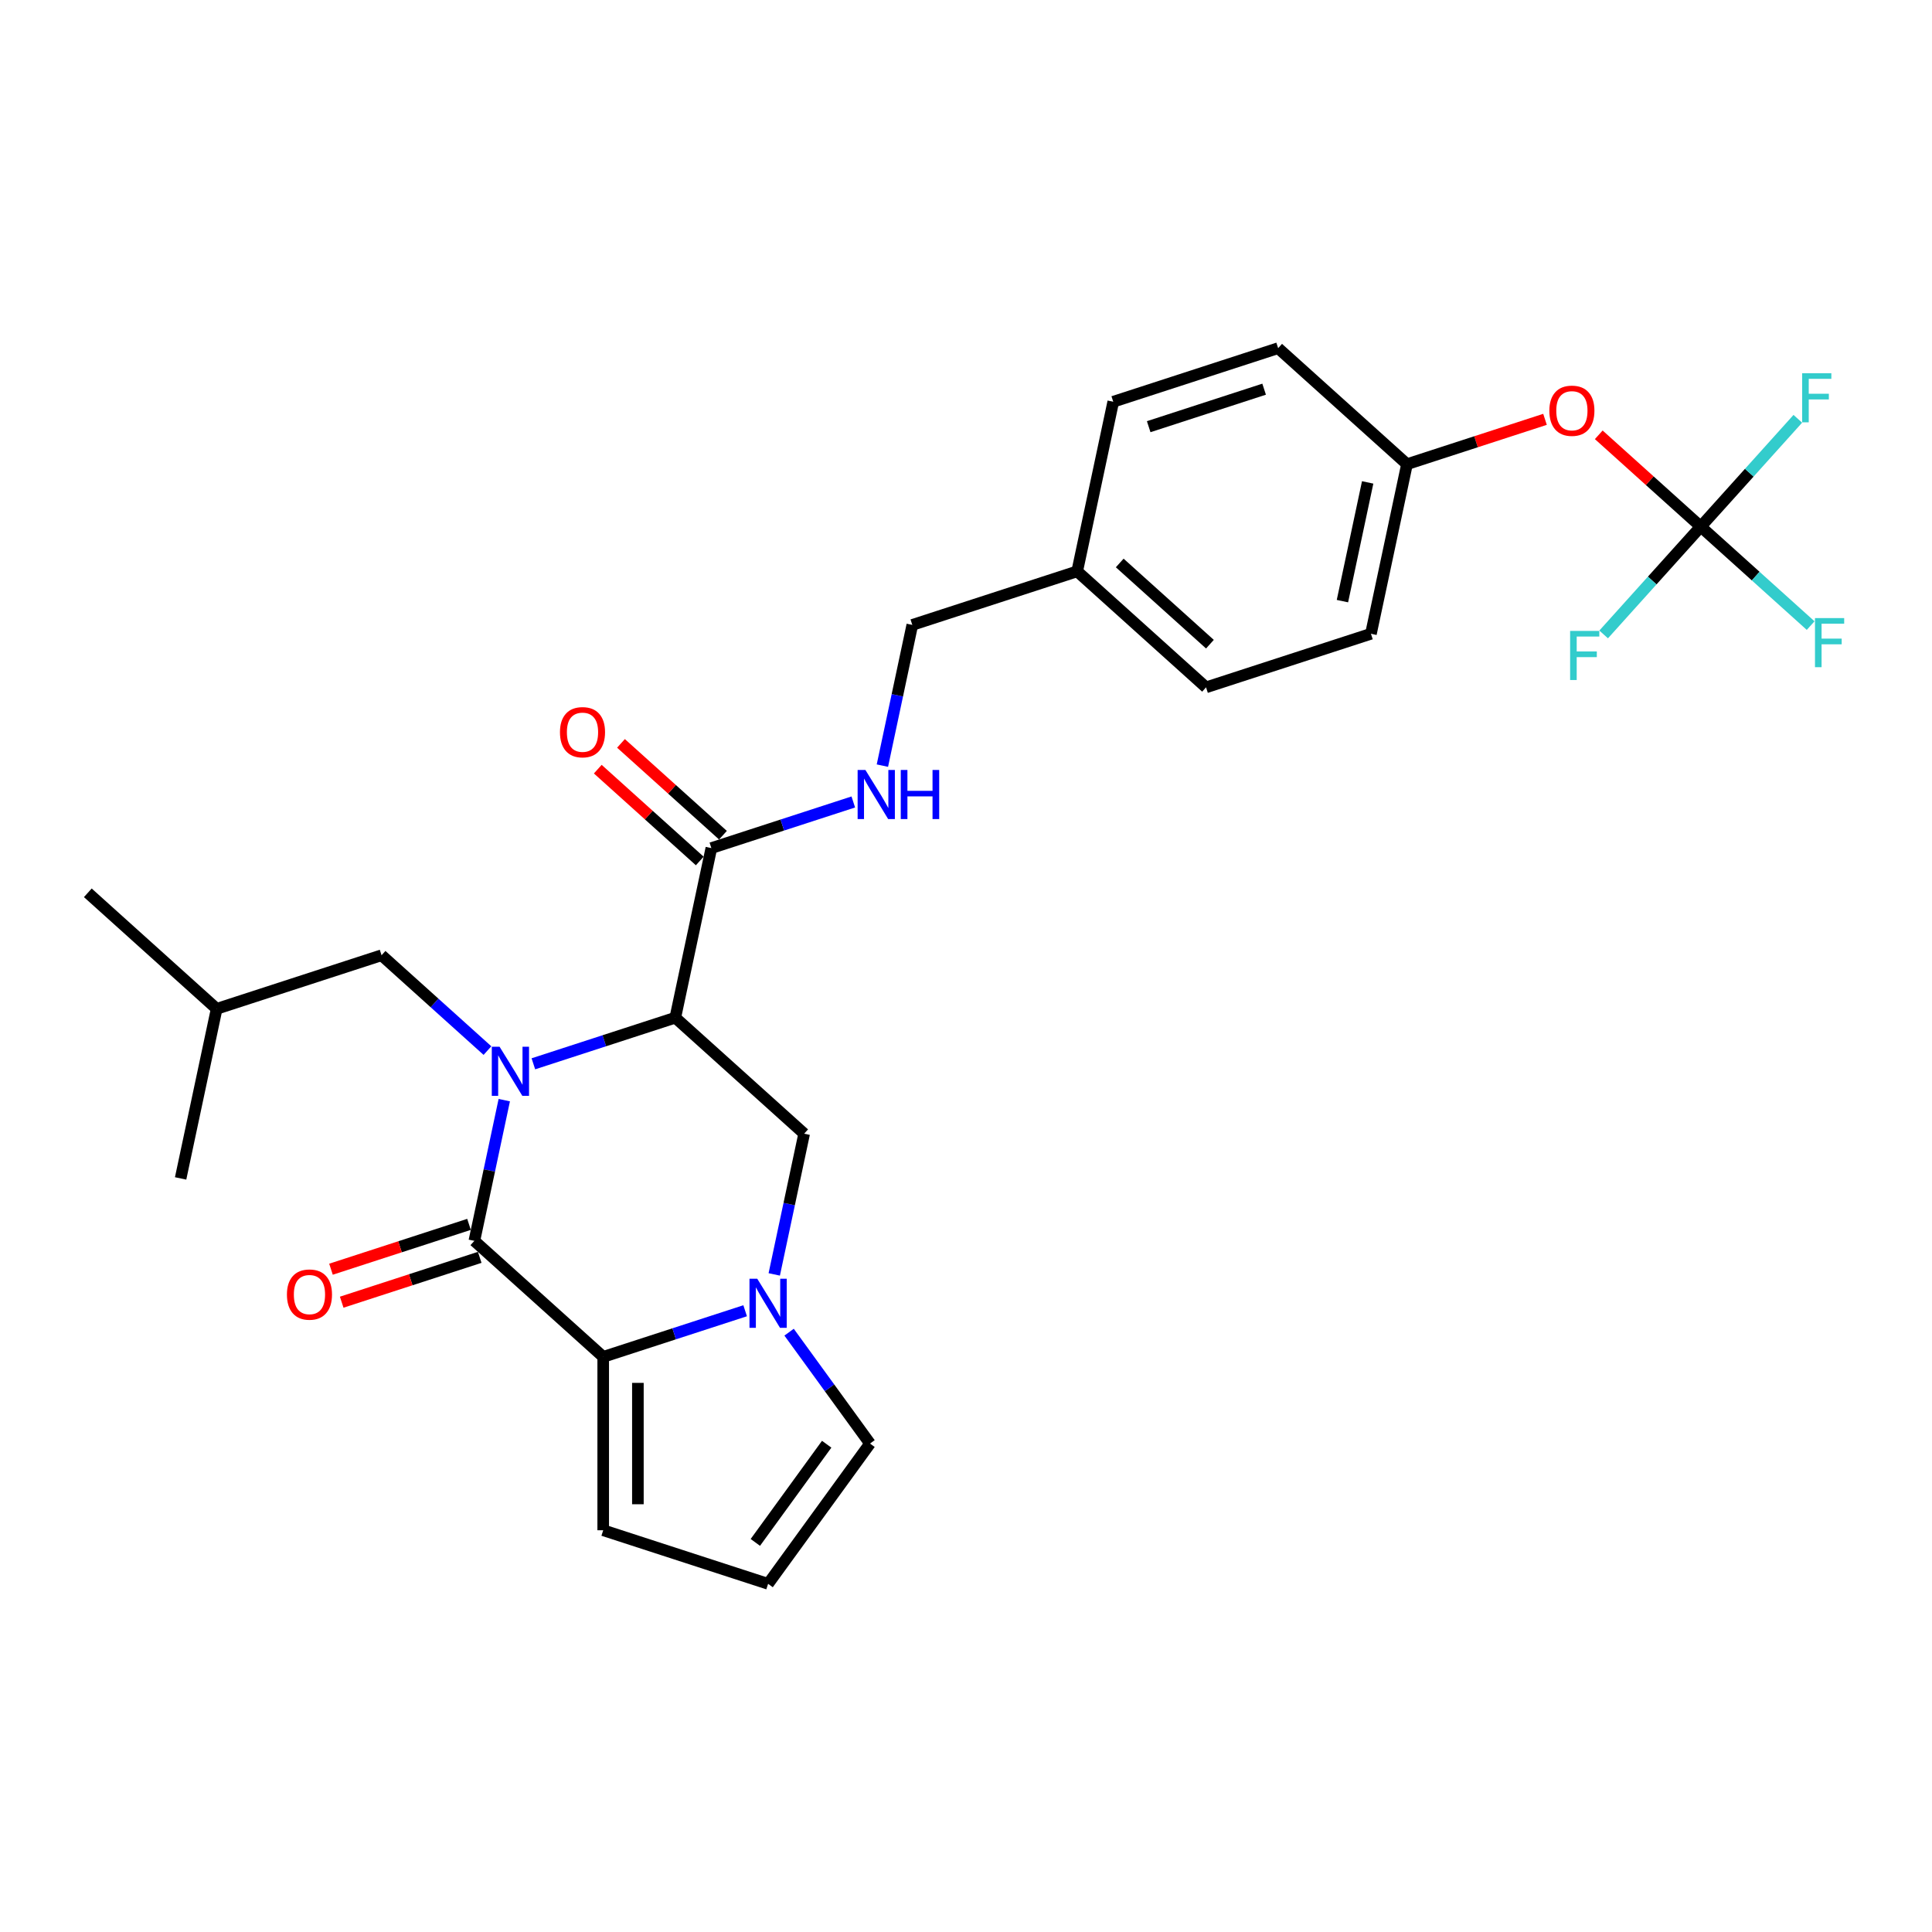 <?xml version='1.0' encoding='iso-8859-1'?>
<svg version='1.1' baseProfile='full'
              xmlns='http://www.w3.org/2000/svg'
                      xmlns:rdkit='http://www.rdkit.org/xml'
                      xmlns:xlink='http://www.w3.org/1999/xlink'
                  xml:space='preserve'
width='1000px' height='1000px' viewBox='0 0 1000 1000'>
<!-- END OF HEADER -->
<rect style='opacity:1.0;fill:#FFFFFF;stroke:none' width='1000' height='1000' x='0' y='0'> </rect>
<path class='bond-0' d='M 261.01,569.434 L 253.27,605.85' style='fill:none;fill-rule:evenodd;stroke:#0000FF;stroke-width:6px;stroke-linecap:butt;stroke-linejoin:miter;stroke-opacity:1' />
<path class='bond-0' d='M 253.27,605.85 L 245.529,642.265' style='fill:none;fill-rule:evenodd;stroke:#000000;stroke-width:6px;stroke-linecap:butt;stroke-linejoin:miter;stroke-opacity:1' />
<path class='bond-1' d='M 276.07,550.623 L 312.804,538.687' style='fill:none;fill-rule:evenodd;stroke:#0000FF;stroke-width:6px;stroke-linecap:butt;stroke-linejoin:miter;stroke-opacity:1' />
<path class='bond-1' d='M 312.804,538.687 L 349.538,526.751' style='fill:none;fill-rule:evenodd;stroke:#000000;stroke-width:6px;stroke-linecap:butt;stroke-linejoin:miter;stroke-opacity:1' />
<path class='bond-7' d='M 252.306,543.785 L 224.901,519.109' style='fill:none;fill-rule:evenodd;stroke:#0000FF;stroke-width:6px;stroke-linecap:butt;stroke-linejoin:miter;stroke-opacity:1' />
<path class='bond-7' d='M 224.901,519.109 L 197.496,494.434' style='fill:none;fill-rule:evenodd;stroke:#000000;stroke-width:6px;stroke-linecap:butt;stroke-linejoin:miter;stroke-opacity:1' />
<path class='bond-2' d='M 245.529,642.265 L 312.221,702.314' style='fill:none;fill-rule:evenodd;stroke:#000000;stroke-width:6px;stroke-linecap:butt;stroke-linejoin:miter;stroke-opacity:1' />
<path class='bond-11' d='M 242.756,633.73 L 207.036,645.336' style='fill:none;fill-rule:evenodd;stroke:#000000;stroke-width:6px;stroke-linecap:butt;stroke-linejoin:miter;stroke-opacity:1' />
<path class='bond-11' d='M 207.036,645.336 L 171.316,656.942' style='fill:none;fill-rule:evenodd;stroke:#FF0000;stroke-width:6px;stroke-linecap:butt;stroke-linejoin:miter;stroke-opacity:1' />
<path class='bond-11' d='M 248.303,650.8 L 212.583,662.406' style='fill:none;fill-rule:evenodd;stroke:#000000;stroke-width:6px;stroke-linecap:butt;stroke-linejoin:miter;stroke-opacity:1' />
<path class='bond-11' d='M 212.583,662.406 L 176.863,674.012' style='fill:none;fill-rule:evenodd;stroke:#FF0000;stroke-width:6px;stroke-linecap:butt;stroke-linejoin:miter;stroke-opacity:1' />
<path class='bond-4' d='M 349.538,526.751 L 416.23,586.801' style='fill:none;fill-rule:evenodd;stroke:#000000;stroke-width:6px;stroke-linecap:butt;stroke-linejoin:miter;stroke-opacity:1' />
<path class='bond-5' d='M 349.538,526.751 L 368.197,438.97' style='fill:none;fill-rule:evenodd;stroke:#000000;stroke-width:6px;stroke-linecap:butt;stroke-linejoin:miter;stroke-opacity:1' />
<path class='bond-10' d='M 312.221,702.314 L 312.221,792.057' style='fill:none;fill-rule:evenodd;stroke:#000000;stroke-width:6px;stroke-linecap:butt;stroke-linejoin:miter;stroke-opacity:1' />
<path class='bond-10' d='M 330.17,715.776 L 330.17,778.595' style='fill:none;fill-rule:evenodd;stroke:#000000;stroke-width:6px;stroke-linecap:butt;stroke-linejoin:miter;stroke-opacity:1' />
<path class='bond-28' d='M 312.221,702.314 L 348.955,690.378' style='fill:none;fill-rule:evenodd;stroke:#000000;stroke-width:6px;stroke-linecap:butt;stroke-linejoin:miter;stroke-opacity:1' />
<path class='bond-28' d='M 348.955,690.378 L 385.689,678.443' style='fill:none;fill-rule:evenodd;stroke:#0000FF;stroke-width:6px;stroke-linecap:butt;stroke-linejoin:miter;stroke-opacity:1' />
<path class='bond-3' d='M 400.749,659.631 L 408.489,623.216' style='fill:none;fill-rule:evenodd;stroke:#0000FF;stroke-width:6px;stroke-linecap:butt;stroke-linejoin:miter;stroke-opacity:1' />
<path class='bond-3' d='M 408.489,623.216 L 416.23,586.801' style='fill:none;fill-rule:evenodd;stroke:#000000;stroke-width:6px;stroke-linecap:butt;stroke-linejoin:miter;stroke-opacity:1' />
<path class='bond-9' d='M 408.434,689.533 L 429.377,718.359' style='fill:none;fill-rule:evenodd;stroke:#0000FF;stroke-width:6px;stroke-linecap:butt;stroke-linejoin:miter;stroke-opacity:1' />
<path class='bond-9' d='M 429.377,718.359 L 450.321,747.185' style='fill:none;fill-rule:evenodd;stroke:#000000;stroke-width:6px;stroke-linecap:butt;stroke-linejoin:miter;stroke-opacity:1' />
<path class='bond-8' d='M 368.197,438.97 L 404.931,427.034' style='fill:none;fill-rule:evenodd;stroke:#000000;stroke-width:6px;stroke-linecap:butt;stroke-linejoin:miter;stroke-opacity:1' />
<path class='bond-8' d='M 404.931,427.034 L 441.665,415.099' style='fill:none;fill-rule:evenodd;stroke:#0000FF;stroke-width:6px;stroke-linecap:butt;stroke-linejoin:miter;stroke-opacity:1' />
<path class='bond-14' d='M 374.202,432.301 L 347.811,408.539' style='fill:none;fill-rule:evenodd;stroke:#000000;stroke-width:6px;stroke-linecap:butt;stroke-linejoin:miter;stroke-opacity:1' />
<path class='bond-14' d='M 347.811,408.539 L 321.42,384.776' style='fill:none;fill-rule:evenodd;stroke:#FF0000;stroke-width:6px;stroke-linecap:butt;stroke-linejoin:miter;stroke-opacity:1' />
<path class='bond-14' d='M 362.192,445.639 L 335.801,421.877' style='fill:none;fill-rule:evenodd;stroke:#000000;stroke-width:6px;stroke-linecap:butt;stroke-linejoin:miter;stroke-opacity:1' />
<path class='bond-14' d='M 335.801,421.877 L 309.41,398.114' style='fill:none;fill-rule:evenodd;stroke:#FF0000;stroke-width:6px;stroke-linecap:butt;stroke-linejoin:miter;stroke-opacity:1' />
<path class='bond-6' d='M 880.297,272.578 L 853.907,248.816' style='fill:none;fill-rule:evenodd;stroke:#000000;stroke-width:6px;stroke-linecap:butt;stroke-linejoin:miter;stroke-opacity:1' />
<path class='bond-6' d='M 853.907,248.816 L 827.516,225.054' style='fill:none;fill-rule:evenodd;stroke:#FF0000;stroke-width:6px;stroke-linecap:butt;stroke-linejoin:miter;stroke-opacity:1' />
<path class='bond-15' d='M 880.297,272.578 L 908.743,298.191' style='fill:none;fill-rule:evenodd;stroke:#000000;stroke-width:6px;stroke-linecap:butt;stroke-linejoin:miter;stroke-opacity:1' />
<path class='bond-15' d='M 908.743,298.191 L 937.189,323.804' style='fill:none;fill-rule:evenodd;stroke:#33CCCC;stroke-width:6px;stroke-linecap:butt;stroke-linejoin:miter;stroke-opacity:1' />
<path class='bond-16' d='M 880.297,272.578 L 905.422,244.674' style='fill:none;fill-rule:evenodd;stroke:#000000;stroke-width:6px;stroke-linecap:butt;stroke-linejoin:miter;stroke-opacity:1' />
<path class='bond-16' d='M 905.422,244.674 L 930.547,216.771' style='fill:none;fill-rule:evenodd;stroke:#33CCCC;stroke-width:6px;stroke-linecap:butt;stroke-linejoin:miter;stroke-opacity:1' />
<path class='bond-17' d='M 880.297,272.578 L 855.173,300.482' style='fill:none;fill-rule:evenodd;stroke:#000000;stroke-width:6px;stroke-linecap:butt;stroke-linejoin:miter;stroke-opacity:1' />
<path class='bond-17' d='M 855.173,300.482 L 830.048,328.386' style='fill:none;fill-rule:evenodd;stroke:#33CCCC;stroke-width:6px;stroke-linecap:butt;stroke-linejoin:miter;stroke-opacity:1' />
<path class='bond-25' d='M 197.496,494.434 L 112.146,522.166' style='fill:none;fill-rule:evenodd;stroke:#000000;stroke-width:6px;stroke-linecap:butt;stroke-linejoin:miter;stroke-opacity:1' />
<path class='bond-19' d='M 456.725,396.287 L 464.465,359.872' style='fill:none;fill-rule:evenodd;stroke:#0000FF;stroke-width:6px;stroke-linecap:butt;stroke-linejoin:miter;stroke-opacity:1' />
<path class='bond-19' d='M 464.465,359.872 L 472.205,323.457' style='fill:none;fill-rule:evenodd;stroke:#000000;stroke-width:6px;stroke-linecap:butt;stroke-linejoin:miter;stroke-opacity:1' />
<path class='bond-29' d='M 450.321,747.185 L 397.571,819.789' style='fill:none;fill-rule:evenodd;stroke:#000000;stroke-width:6px;stroke-linecap:butt;stroke-linejoin:miter;stroke-opacity:1' />
<path class='bond-29' d='M 427.888,747.526 L 390.963,798.348' style='fill:none;fill-rule:evenodd;stroke:#000000;stroke-width:6px;stroke-linecap:butt;stroke-linejoin:miter;stroke-opacity:1' />
<path class='bond-12' d='M 312.221,792.057 L 397.571,819.789' style='fill:none;fill-rule:evenodd;stroke:#000000;stroke-width:6px;stroke-linecap:butt;stroke-linejoin:miter;stroke-opacity:1' />
<path class='bond-13' d='M 799.696,217.049 L 763.976,228.655' style='fill:none;fill-rule:evenodd;stroke:#FF0000;stroke-width:6px;stroke-linecap:butt;stroke-linejoin:miter;stroke-opacity:1' />
<path class='bond-13' d='M 763.976,228.655 L 728.256,240.261' style='fill:none;fill-rule:evenodd;stroke:#000000;stroke-width:6px;stroke-linecap:butt;stroke-linejoin:miter;stroke-opacity:1' />
<path class='bond-18' d='M 728.256,240.261 L 709.597,328.042' style='fill:none;fill-rule:evenodd;stroke:#000000;stroke-width:6px;stroke-linecap:butt;stroke-linejoin:miter;stroke-opacity:1' />
<path class='bond-18' d='M 707.901,249.696 L 694.84,311.143' style='fill:none;fill-rule:evenodd;stroke:#000000;stroke-width:6px;stroke-linecap:butt;stroke-linejoin:miter;stroke-opacity:1' />
<path class='bond-30' d='M 728.256,240.261 L 661.564,180.211' style='fill:none;fill-rule:evenodd;stroke:#000000;stroke-width:6px;stroke-linecap:butt;stroke-linejoin:miter;stroke-opacity:1' />
<path class='bond-20' d='M 472.205,323.457 L 557.555,295.725' style='fill:none;fill-rule:evenodd;stroke:#000000;stroke-width:6px;stroke-linecap:butt;stroke-linejoin:miter;stroke-opacity:1' />
<path class='bond-23' d='M 557.555,295.725 L 576.214,207.943' style='fill:none;fill-rule:evenodd;stroke:#000000;stroke-width:6px;stroke-linecap:butt;stroke-linejoin:miter;stroke-opacity:1' />
<path class='bond-24' d='M 557.555,295.725 L 624.247,355.774' style='fill:none;fill-rule:evenodd;stroke:#000000;stroke-width:6px;stroke-linecap:butt;stroke-linejoin:miter;stroke-opacity:1' />
<path class='bond-24' d='M 579.569,291.394 L 626.253,333.428' style='fill:none;fill-rule:evenodd;stroke:#000000;stroke-width:6px;stroke-linecap:butt;stroke-linejoin:miter;stroke-opacity:1' />
<path class='bond-21' d='M 661.564,180.211 L 576.214,207.943' style='fill:none;fill-rule:evenodd;stroke:#000000;stroke-width:6px;stroke-linecap:butt;stroke-linejoin:miter;stroke-opacity:1' />
<path class='bond-21' d='M 654.308,201.441 L 594.563,220.854' style='fill:none;fill-rule:evenodd;stroke:#000000;stroke-width:6px;stroke-linecap:butt;stroke-linejoin:miter;stroke-opacity:1' />
<path class='bond-22' d='M 709.597,328.042 L 624.247,355.774' style='fill:none;fill-rule:evenodd;stroke:#000000;stroke-width:6px;stroke-linecap:butt;stroke-linejoin:miter;stroke-opacity:1' />
<path class='bond-26' d='M 112.146,522.166 L 45.455,462.116' style='fill:none;fill-rule:evenodd;stroke:#000000;stroke-width:6px;stroke-linecap:butt;stroke-linejoin:miter;stroke-opacity:1' />
<path class='bond-27' d='M 112.146,522.166 L 93.488,609.947' style='fill:none;fill-rule:evenodd;stroke:#000000;stroke-width:6px;stroke-linecap:butt;stroke-linejoin:miter;stroke-opacity:1' />
<path  class='atom-0' d='M 258.57 541.776
L 266.898 555.237
Q 267.724 556.565, 269.052 558.97
Q 270.38 561.376, 270.452 561.519
L 270.452 541.776
L 273.826 541.776
L 273.826 567.191
L 270.344 567.191
L 261.406 552.473
Q 260.365 550.75, 259.252 548.776
Q 258.175 546.801, 257.852 546.191
L 257.852 567.191
L 254.55 567.191
L 254.55 541.776
L 258.57 541.776
' fill='#0000FF'/>
<path  class='atom-4' d='M 391.953 661.875
L 400.281 675.336
Q 401.107 676.664, 402.435 679.069
Q 403.763 681.474, 403.835 681.618
L 403.835 661.875
L 407.21 661.875
L 407.21 687.29
L 403.728 687.29
L 394.789 672.572
Q 393.748 670.849, 392.635 668.875
Q 391.559 666.9, 391.235 666.29
L 391.235 687.29
L 387.933 687.29
L 387.933 661.875
L 391.953 661.875
' fill='#0000FF'/>
<path  class='atom-9' d='M 447.929 398.531
L 456.257 411.992
Q 457.083 413.32, 458.411 415.725
Q 459.739 418.13, 459.811 418.274
L 459.811 398.531
L 463.185 398.531
L 463.185 423.946
L 459.703 423.946
L 450.765 409.228
Q 449.724 407.505, 448.611 405.53
Q 447.534 403.556, 447.211 402.946
L 447.211 423.946
L 443.908 423.946
L 443.908 398.531
L 447.929 398.531
' fill='#0000FF'/>
<path  class='atom-9' d='M 466.236 398.531
L 469.682 398.531
L 469.682 409.336
L 482.677 409.336
L 482.677 398.531
L 486.123 398.531
L 486.123 423.946
L 482.677 423.946
L 482.677 412.207
L 469.682 412.207
L 469.682 423.946
L 466.236 423.946
L 466.236 398.531
' fill='#0000FF'/>
<path  class='atom-12' d='M 148.513 670.068
Q 148.513 663.966, 151.528 660.556
Q 154.543 657.146, 160.179 657.146
Q 165.815 657.146, 168.83 660.556
Q 171.846 663.966, 171.846 670.068
Q 171.846 676.243, 168.795 679.761
Q 165.743 683.243, 160.179 683.243
Q 154.579 683.243, 151.528 679.761
Q 148.513 676.279, 148.513 670.068
M 160.179 680.371
Q 164.056 680.371, 166.138 677.786
Q 168.256 675.166, 168.256 670.068
Q 168.256 665.079, 166.138 662.566
Q 164.056 660.017, 160.179 660.017
Q 156.302 660.017, 154.185 662.53
Q 152.103 665.043, 152.103 670.068
Q 152.103 675.202, 154.185 677.786
Q 156.302 680.371, 160.179 680.371
' fill='#FF0000'/>
<path  class='atom-14' d='M 801.939 212.601
Q 801.939 206.498, 804.955 203.088
Q 807.97 199.678, 813.606 199.678
Q 819.242 199.678, 822.257 203.088
Q 825.272 206.498, 825.272 212.601
Q 825.272 218.775, 822.221 222.293
Q 819.17 225.775, 813.606 225.775
Q 808.006 225.775, 804.955 222.293
Q 801.939 218.811, 801.939 212.601
M 813.606 222.903
Q 817.483 222.903, 819.565 220.319
Q 821.683 217.698, 821.683 212.601
Q 821.683 207.611, 819.565 205.098
Q 817.483 202.55, 813.606 202.55
Q 809.729 202.55, 807.611 205.062
Q 805.529 207.575, 805.529 212.601
Q 805.529 217.734, 807.611 220.319
Q 809.729 222.903, 813.606 222.903
' fill='#FF0000'/>
<path  class='atom-15' d='M 289.838 378.992
Q 289.838 372.89, 292.854 369.48
Q 295.869 366.069, 301.505 366.069
Q 307.141 366.069, 310.156 369.48
Q 313.172 372.89, 313.172 378.992
Q 313.172 385.167, 310.12 388.685
Q 307.069 392.167, 301.505 392.167
Q 295.905 392.167, 292.854 388.685
Q 289.838 385.203, 289.838 378.992
M 301.505 389.295
Q 305.382 389.295, 307.464 386.71
Q 309.582 384.09, 309.582 378.992
Q 309.582 374.003, 307.464 371.49
Q 305.382 368.941, 301.505 368.941
Q 297.628 368.941, 295.51 371.454
Q 293.428 373.967, 293.428 378.992
Q 293.428 384.126, 295.51 386.71
Q 297.628 389.295, 301.505 389.295
' fill='#FF0000'/>
<path  class='atom-16' d='M 939.433 319.92
L 954.545 319.92
L 954.545 322.828
L 942.843 322.828
L 942.843 330.546
L 953.253 330.546
L 953.253 333.489
L 942.843 333.489
L 942.843 345.335
L 939.433 345.335
L 939.433 319.92
' fill='#33CCCC'/>
<path  class='atom-17' d='M 932.791 193.179
L 947.903 193.179
L 947.903 196.087
L 936.201 196.087
L 936.201 203.805
L 946.611 203.805
L 946.611 206.748
L 936.201 206.748
L 936.201 218.594
L 932.791 218.594
L 932.791 193.179
' fill='#33CCCC'/>
<path  class='atom-18' d='M 812.692 326.562
L 827.804 326.562
L 827.804 329.47
L 816.102 329.47
L 816.102 337.188
L 826.512 337.188
L 826.512 340.132
L 816.102 340.132
L 816.102 351.978
L 812.692 351.978
L 812.692 326.562
' fill='#33CCCC'/>
</svg>

